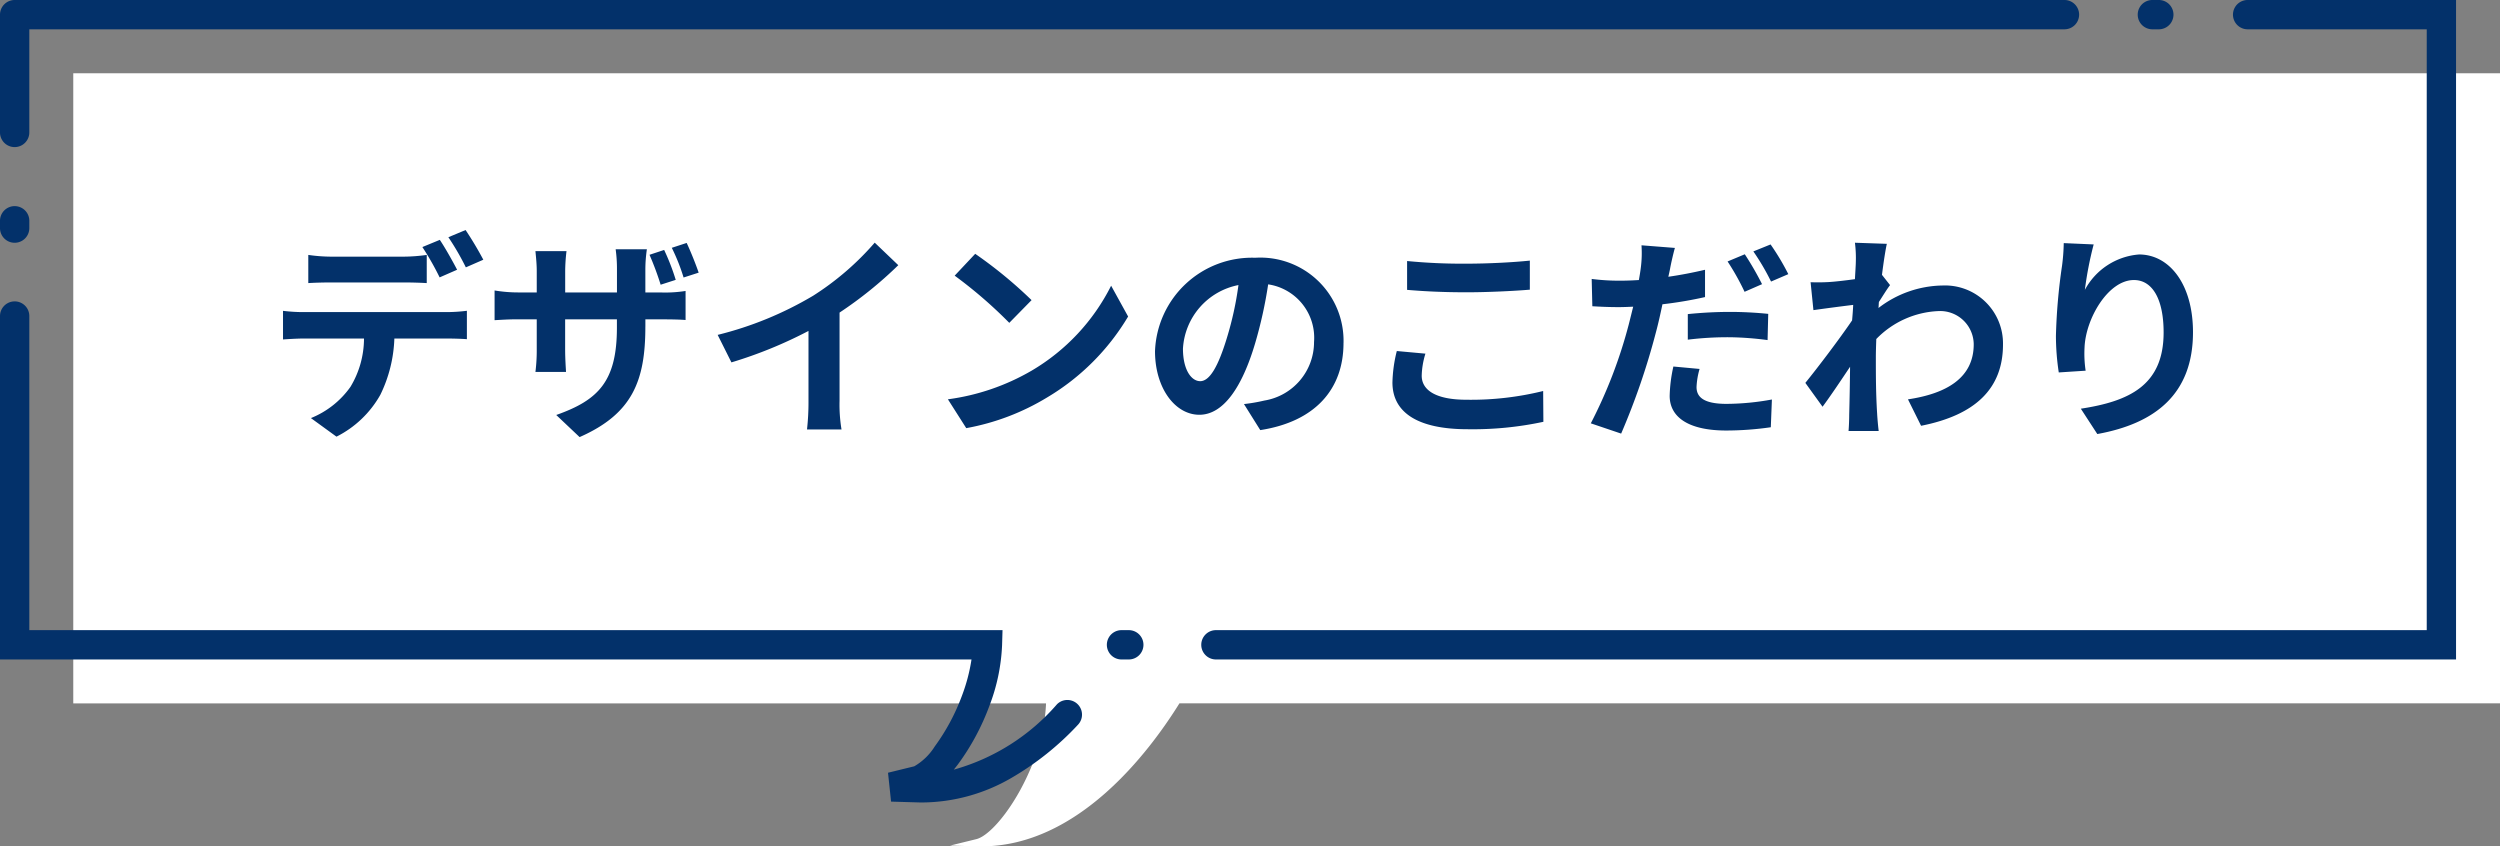 <svg xmlns="http://www.w3.org/2000/svg" width="206.002" height="69.747" viewBox="0 0 206.002 69.747">
  <rect x="0" y="0" width="206.002" height="69.747" fill="#808080" stroke="none"/>
  <g id="fukidashi-point-design" transform="translate(-540 -3202)">
    <path id="パス_48345" data-name="パス 48345" d="M209.965,10H10V61.925H90.157a14.586,14.586,0,0,1-.978,4.633c-1.327,3.545-3.536,6.249-4.767,6.55l-2.163.53,2.227.065c.12,0,.237,0,.356,0,7.939,0,13.784-7.713,16.317-11.784H209.965Z" transform="translate(536.037 3198.038)" fill="#fff"/>
    <path id="パス_45117" data-name="パス 45117" d="M1.208,0h168.87a1.208,1.208,0,1,1,0,2.415H2.415v8.533a1.208,1.208,0,0,1-2.415,0V1.208A1.208,1.208,0,0,1,1.208,0ZM177.323,0h.6a1.208,1.208,0,0,1,0,2.415h-.6a1.208,1.208,0,0,1,0-2.415Zm7.849,0H202.38V54.34H100.228a1.208,1.208,0,1,1,0-2.415h99.737V2.415H185.172a1.208,1.208,0,0,1,0-2.415ZM1.208,16.985a1.208,1.208,0,0,1,1.208,1.208v.6A1.208,1.208,0,0,1,0,18.8v-.6A1.208,1.208,0,0,1,1.208,16.985Zm0,7.849a1.208,1.208,0,0,1,1.208,1.208V51.925H82.609l-.037,1.244a15.751,15.751,0,0,1-1.054,5.02,19.573,19.573,0,0,1-2.587,4.8c-.105.139-.218.284-.338.43A17.464,17.464,0,0,0,87.1,58.029a1.208,1.208,0,0,1,1.752,1.662,23.754,23.754,0,0,1-5.564,4.441,14.782,14.782,0,0,1-7.249,1.992c-.121,0-.248,0-.387-.005h0l-2.227-.065-.252-2.38,2.163-.53a4.877,4.877,0,0,0,1.687-1.634,17.128,17.128,0,0,0,2.237-4.167,14.563,14.563,0,0,0,.792-3H0v-28.3A1.208,1.208,0,0,1,1.208,24.835ZM92.379,51.925h.6a1.208,1.208,0,1,1,0,2.415h-.6a1.208,1.208,0,0,1,0-2.415Z" transform="translate(540 3202)" fill="#03316a"/>
    <path id="パス_48355" data-name="パス 48355" d="M3.384-13.59v2.322c.54-.036,1.314-.054,1.926-.054H11.2c.63,0,1.332.018,1.944.054V-13.59a14.129,14.129,0,0,1-1.944.144H5.31A13.467,13.467,0,0,1,3.384-13.59ZM1.3-8.982v2.358C1.8-6.66,2.5-6.7,3.024-6.7h4.95A7.735,7.735,0,0,1,6.858-2.718,7.351,7.351,0,0,1,3.6-.144l2.106,1.53A8.531,8.531,0,0,0,9.324-2.07,11.419,11.419,0,0,0,10.476-6.7h4.338c.5,0,1.188.018,1.638.054v-2.34a13.613,13.613,0,0,1-1.638.108H3.024A13.7,13.7,0,0,1,1.3-8.982Zm12.924-5.85-1.44.594a22.918,22.918,0,0,1,1.422,2.5l1.44-.63C15.3-13.032,14.67-14.166,14.22-14.832Zm2.124-.81-1.422.594a21.237,21.237,0,0,1,1.44,2.484l1.44-.63A28.154,28.154,0,0,0,16.344-15.642ZM32.706-14l-1.206.4a23.834,23.834,0,0,1,.918,2.466l1.242-.4A18.251,18.251,0,0,0,32.706-14Zm1.854-.576-1.224.4a16.122,16.122,0,0,1,.972,2.448l1.242-.4C35.316-12.816,34.9-13.86,34.56-14.58Zm-3.4,6.894V-8.28h1.35c.936,0,1.566.018,1.962.054V-10.62a10.666,10.666,0,0,1-1.98.126H31.158v-1.89a11.561,11.561,0,0,1,.126-1.674H28.71a11.879,11.879,0,0,1,.108,1.674v1.89H24.552v-1.764A14.355,14.355,0,0,1,24.66-13.9H22.1c.054.558.108,1.1.108,1.62v1.782h-1.53a11.9,11.9,0,0,1-1.944-.162v2.448c.4-.018,1.044-.072,1.944-.072h1.53v2.448a14.557,14.557,0,0,1-.108,1.89h2.52c-.018-.36-.072-1.08-.072-1.89V-8.28h4.266V-7.6c0,4.428-1.53,5.976-5,7.2L25.74,1.422C30.1-.5,31.158-3.222,31.158-7.686ZM37.116-7,38.25-4.734A36.068,36.068,0,0,0,44.6-7.326v5.76A20.159,20.159,0,0,1,44.478.792h2.844a12.375,12.375,0,0,1-.162-2.358V-8.838A33.016,33.016,0,0,0,52-12.744L50.058-14.6a23.076,23.076,0,0,1-5.076,4.374A28.944,28.944,0,0,1,37.116-7ZM58.338-13.68l-1.692,1.8a37.426,37.426,0,0,1,4.5,3.888l1.836-1.872A36.354,36.354,0,0,0,58.338-13.68ZM56.088-1.692,57.6.684a19.493,19.493,0,0,0,6.678-2.538,19.14,19.14,0,0,0,6.66-6.66l-1.4-2.538a16.949,16.949,0,0,1-6.552,7A18.552,18.552,0,0,1,56.088-1.692Zm32.6-4.644a6.855,6.855,0,0,0-7.272-7.02,8,8,0,0,0-8.262,7.7c0,3.042,1.656,5.238,3.654,5.238,1.962,0,3.51-2.232,4.59-5.868a36.4,36.4,0,0,0,1.08-4.878,4.45,4.45,0,0,1,3.78,4.752,4.885,4.885,0,0,1-4.1,4.824,13.844,13.844,0,0,1-1.674.288L81.828.846C86.364.144,88.686-2.538,88.686-6.336Zm-13.23.45a5.666,5.666,0,0,1,4.572-5.22,27.018,27.018,0,0,1-.954,4.356c-.738,2.43-1.44,3.564-2.2,3.564C76.176-3.186,75.456-4.068,75.456-5.886Zm18.468-7.2v2.376c1.458.126,3.024.2,4.914.2,1.71,0,3.942-.108,5.2-.216v-2.394c-1.386.144-3.438.252-5.22.252A47.219,47.219,0,0,1,93.924-13.086Zm1.512,7.632L93.078-5.67a11.644,11.644,0,0,0-.36,2.592c0,2.466,2.07,3.852,6.192,3.852a27.737,27.737,0,0,0,6.246-.612l-.018-2.538a24.715,24.715,0,0,1-6.318.72c-2.592,0-3.69-.828-3.69-1.98A6.632,6.632,0,0,1,95.436-5.454Zm22.59,1.26-2.16-.2a12.253,12.253,0,0,0-.306,2.412c0,1.818,1.638,2.862,4.662,2.862a25.833,25.833,0,0,0,3.672-.27l.09-2.286a21.055,21.055,0,0,1-3.744.36c-1.926,0-2.466-.594-2.466-1.386A6.311,6.311,0,0,1,118.026-4.194Zm-2.034-9.972-2.754-.216a9.379,9.379,0,0,1-.054,1.836q-.054.432-.162,1.026-.837.054-1.62.054a17.617,17.617,0,0,1-2.268-.144l.054,2.25c.63.036,1.3.072,2.178.072.378,0,.774-.018,1.188-.036-.126.5-.252,1.026-.378,1.512a39.369,39.369,0,0,1-3.114,8.1l2.5.846A58.061,58.061,0,0,0,114.426-7.2c.2-.738.378-1.548.54-2.322a33.136,33.136,0,0,0,3.51-.594v-2.25c-.99.234-2.016.432-3.024.576.054-.234.108-.468.144-.666C115.668-12.852,115.848-13.662,115.992-14.166Zm1.062,5.454v2.106a26.938,26.938,0,0,1,3.474-.2,26.175,26.175,0,0,1,3.1.234l.054-2.16a31.654,31.654,0,0,0-3.168-.162A34.315,34.315,0,0,0,117.054-8.712Zm4.7-4.932-1.422.594a20.154,20.154,0,0,1,1.4,2.5l1.44-.63A24.76,24.76,0,0,0,121.752-13.644Zm2.124-.81-1.422.576a19.085,19.085,0,0,1,1.458,2.484l1.422-.612A19.87,19.87,0,0,0,123.876-14.454Zm7.02,1.476c0,.2-.036.7-.072,1.386-.774.108-1.566.2-2.088.234a15.465,15.465,0,0,1-1.566.018l.234,2.3c1.008-.144,2.394-.324,3.276-.432-.018.432-.054.864-.09,1.278-1.026,1.512-2.826,3.888-3.852,5.148L128.16-1.08c.63-.846,1.512-2.16,2.268-3.294-.018,1.512-.036,2.556-.072,3.96,0,.288-.018.936-.054,1.332h2.484c-.054-.414-.108-1.062-.126-1.386-.108-1.692-.108-3.2-.108-4.68,0-.468.018-.99.036-1.512a7.568,7.568,0,0,1,5.094-2.3,2.767,2.767,0,0,1,2.934,2.7c.018,2.808-2.25,4.1-5.418,4.572l1.08,2.178c4.464-.882,6.75-3.06,6.75-6.7a4.777,4.777,0,0,0-4.968-4.86,8.839,8.839,0,0,0-5.292,1.854c.018-.162.018-.342.036-.5.306-.468.666-1.062.918-1.386l-.666-.846c.144-1.134.288-2.052.4-2.556l-2.628-.09A9.939,9.939,0,0,1,130.9-12.978Zm19.6-1.476-2.466-.108a15.943,15.943,0,0,1-.144,1.89,47.362,47.362,0,0,0-.5,5.76,20.36,20.36,0,0,0,.234,3.006l2.214-.144a9.411,9.411,0,0,1-.09-1.908c.09-2.376,1.944-5.562,4.068-5.562,1.512,0,2.448,1.548,2.448,4.32,0,4.356-2.826,5.67-6.822,6.282L150.8,1.17c4.77-.864,7.884-3.294,7.884-8.388,0-3.96-1.944-6.408-4.446-6.408a5.557,5.557,0,0,0-4.464,2.916A29.35,29.35,0,0,1,150.5-14.454Z" transform="translate(562.02 3236.595)" fill="#03316a"/>
  </g>
</svg>
